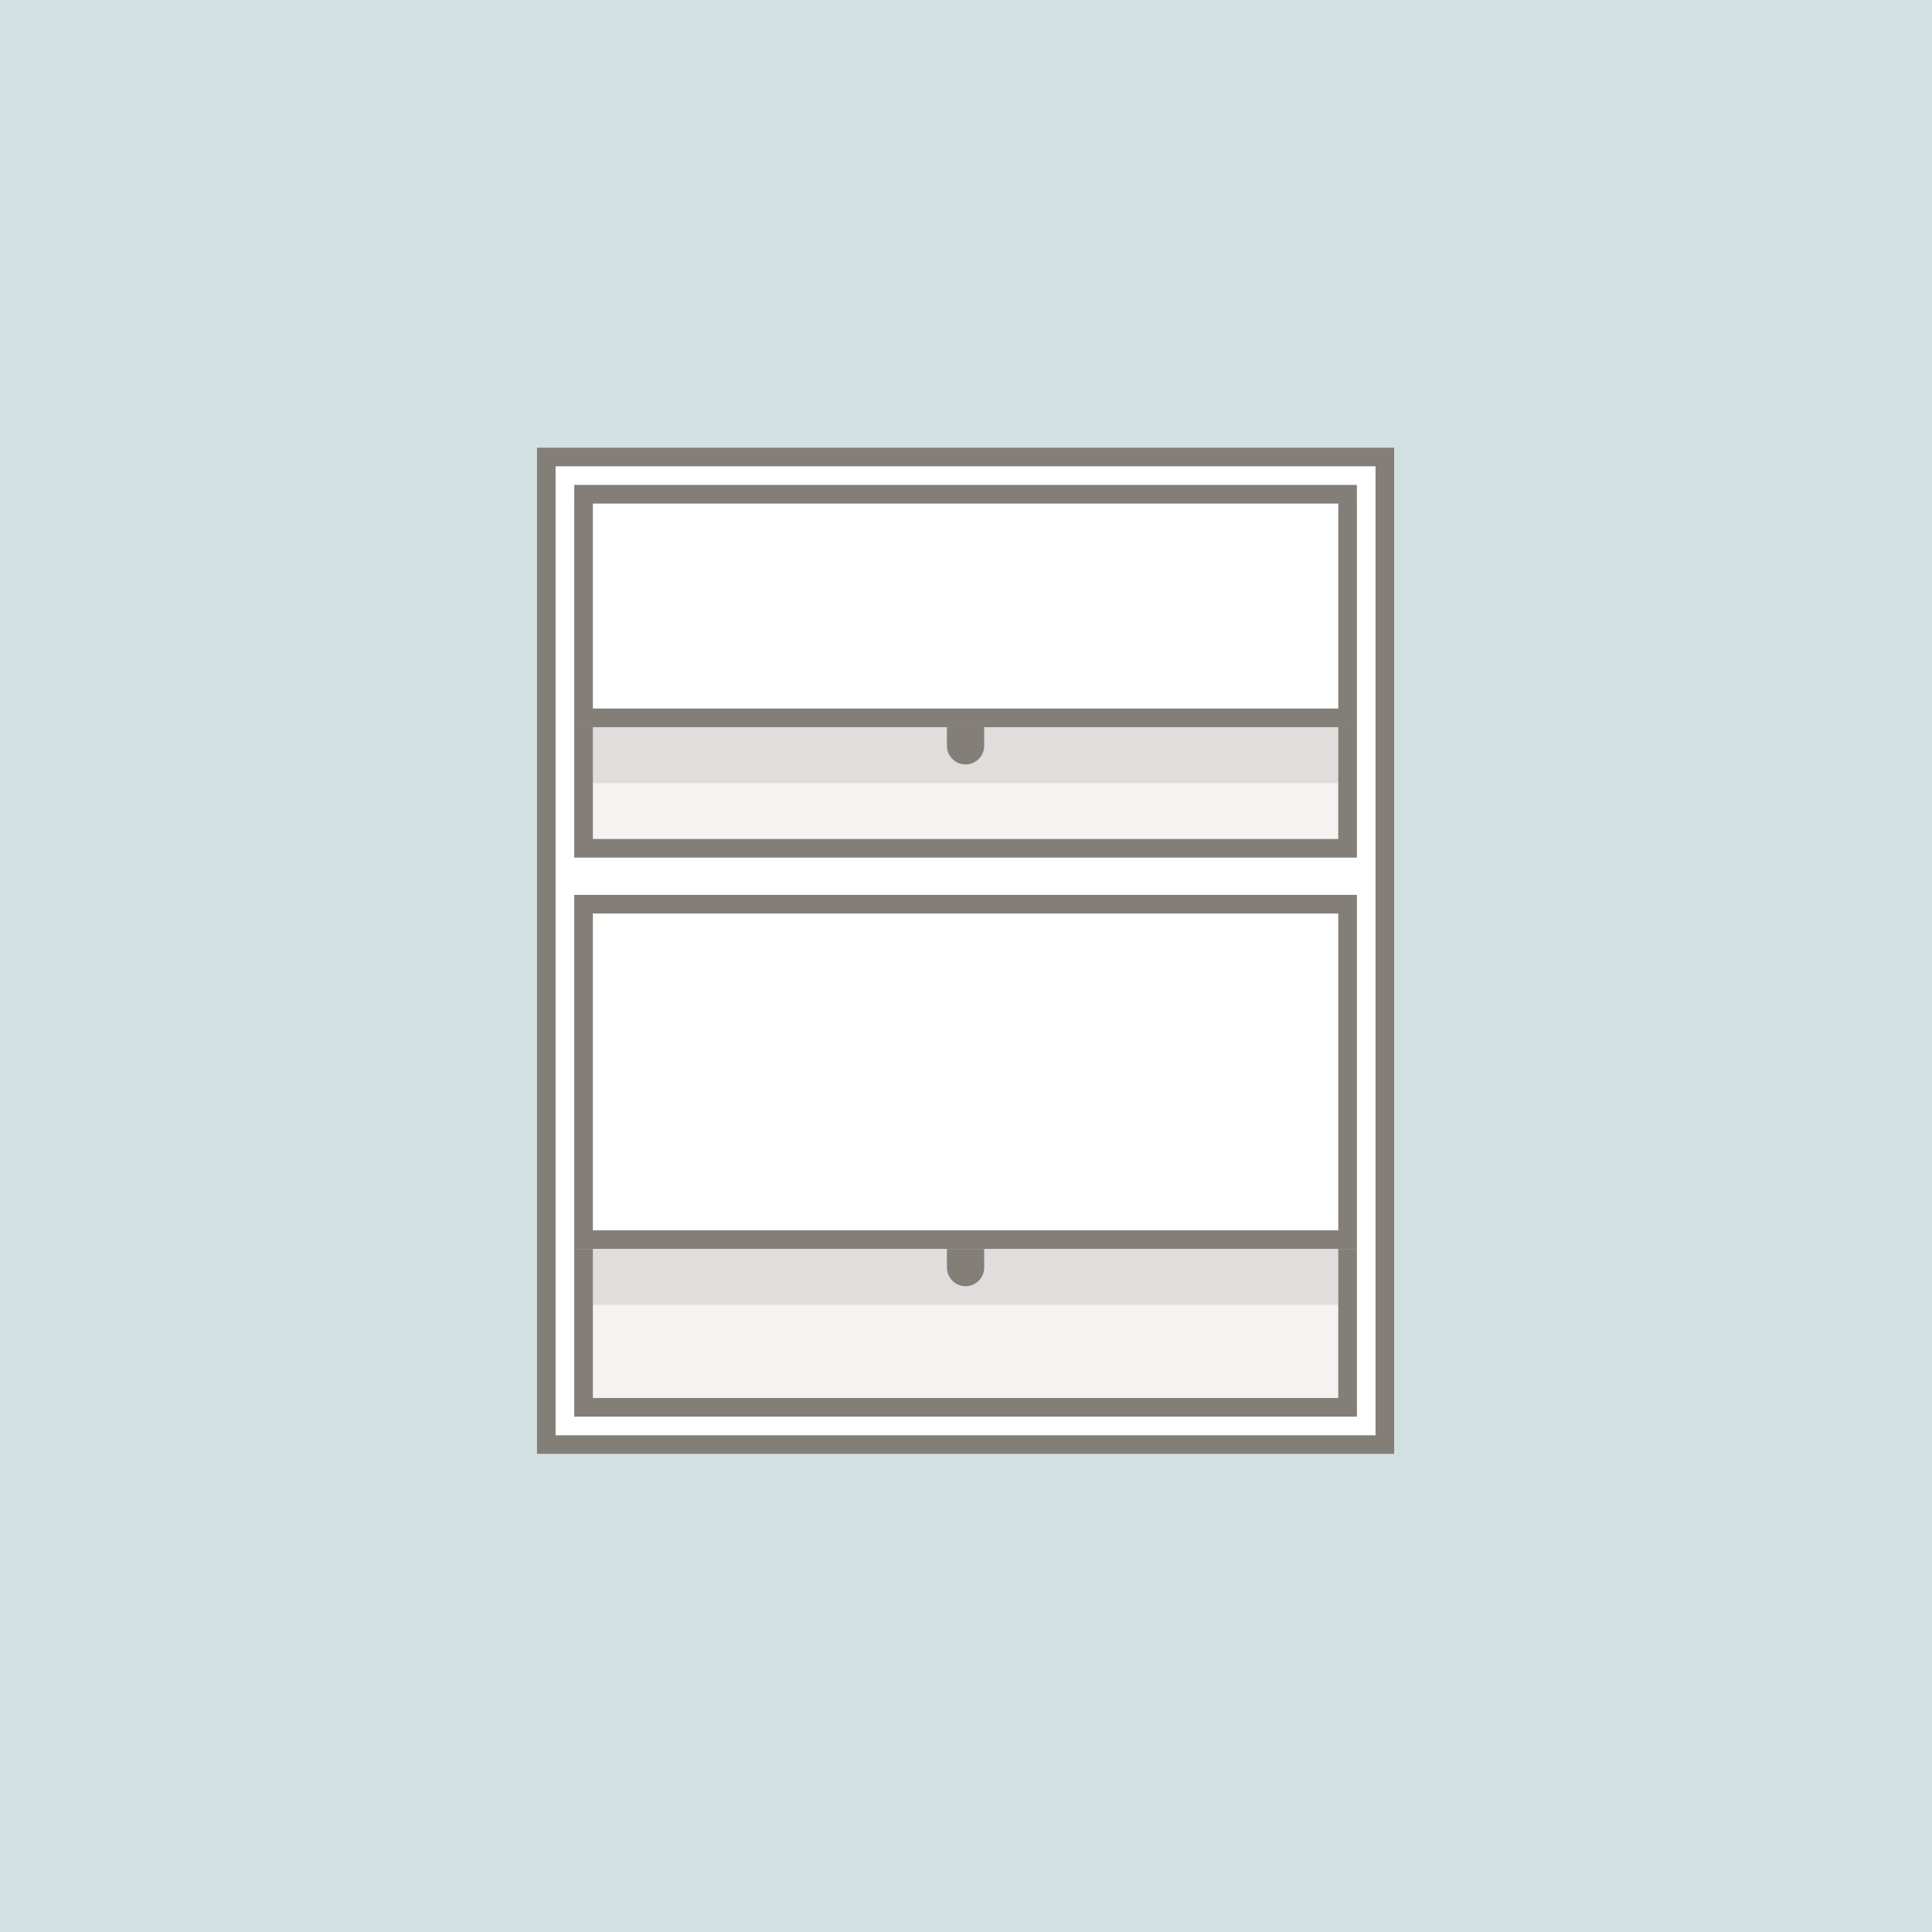 <svg width="171" height="171" viewBox="0 0 171 171" fill="none" xmlns="http://www.w3.org/2000/svg">
<rect width="171" height="171" fill="#D3E0E2"/>
<path d="M47.527 39.622H123.397V128.686H47.527V39.622Z" fill="white"/>
<path fill-rule="evenodd" clip-rule="evenodd" d="M121.747 41.271H49.177V127.037H121.747V41.271ZM47.527 39.622V128.686H123.397V39.622H47.527Z" fill="#837F78"/>
<path d="M50.826 44.57H120.098V75.907H50.826V44.57Z" fill="#F4F3F2"/>
<path fill-rule="evenodd" clip-rule="evenodd" d="M118.449 46.219H52.475V74.258H118.449V46.219ZM50.826 44.57V75.907H120.098V44.57H50.826Z" fill="#837F78"/>
<path d="M50.826 79.206H120.098V125.387H50.826V79.206Z" fill="#F4F3F2"/>
<path fill-rule="evenodd" clip-rule="evenodd" d="M118.449 80.855H52.475V123.738H118.449V80.855ZM50.826 79.206V125.387H120.098V79.206H50.826Z" fill="#837F78"/>
<path fill-rule="evenodd" clip-rule="evenodd" d="M52.475 69.31H118.449V64.362H52.475V69.31Z" fill="#1E1E1C" fill-opacity="0.1"/>
<path fill-rule="evenodd" clip-rule="evenodd" d="M52.475 115.491H118.449V110.543H52.475V115.491Z" fill="#1E1E1C" fill-opacity="0.1"/>
<path fill-rule="evenodd" clip-rule="evenodd" d="M85.462 67.661C84.555 67.661 83.813 66.918 83.813 66.011V62.713H87.111V66.011C87.111 66.918 86.369 67.661 85.462 67.661Z" fill="#837F78"/>
<path fill-rule="evenodd" clip-rule="evenodd" d="M85.462 113.842C84.555 113.842 83.813 113.1 83.813 112.192V108.894H87.111V112.192C87.111 113.1 86.369 113.842 85.462 113.842Z" fill="#837F78"/>
<path d="M50.826 42.921H120.098V64.362H50.826V42.921Z" fill="white"/>
<path fill-rule="evenodd" clip-rule="evenodd" d="M118.449 44.57H52.475V62.713H118.449V44.57ZM50.826 42.921V64.362H120.098V42.921H50.826Z" fill="#837F78"/>
<path d="M50.826 79.206H120.098V110.543H50.826V79.206Z" fill="white"/>
<path fill-rule="evenodd" clip-rule="evenodd" d="M118.449 80.855H52.475V108.894H118.449V80.855ZM50.826 79.206V110.543H120.098V79.206H50.826Z" fill="#837F78"/>
</svg>
